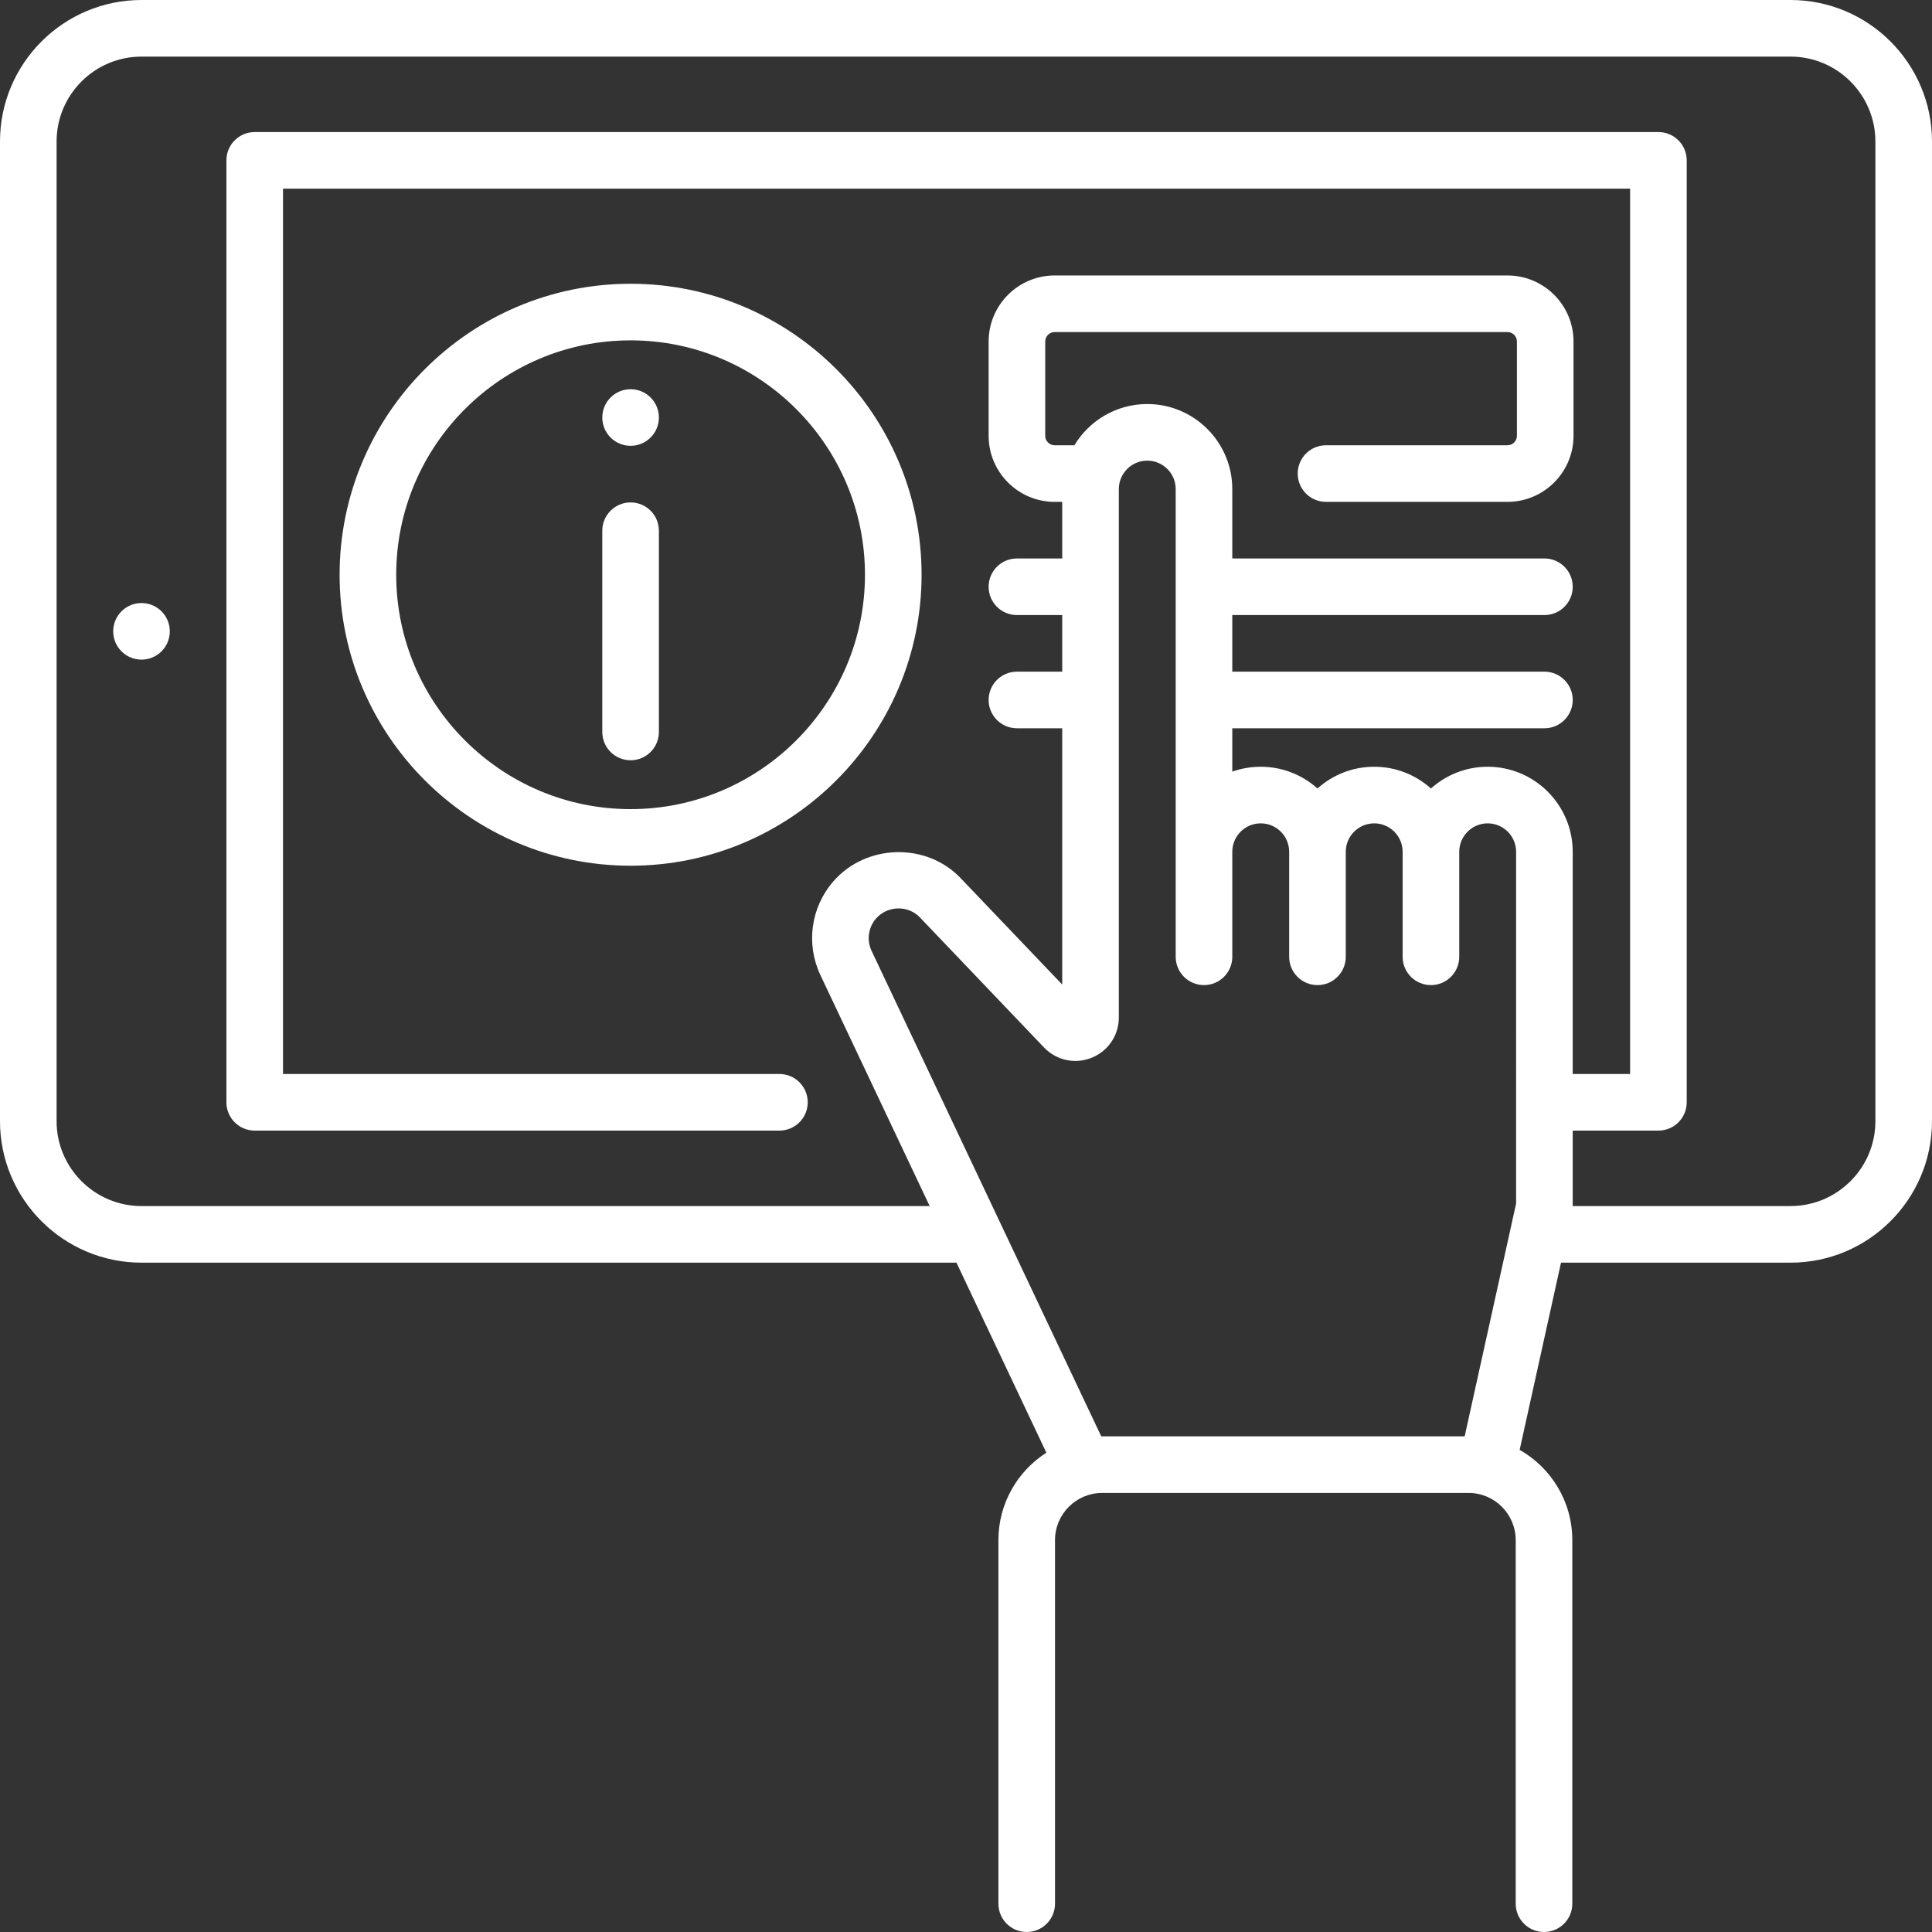 <svg id="SvgjsSvg1023" width="288" height="288" xmlns="http://www.w3.org/2000/svg" version="1.1" xmlns:xlink="http://www.w3.org/1999/xlink" xmlns:svgjs="http://svgjs.com/svgjs"><rect width="100%" height="100%" fill="#333333" stroke="none"/><defs id="SvgjsDefs1024"></defs><g id="SvgjsG1025"><svg xmlns="http://www.w3.org/2000/svg" width="288" height="288" enable-background="new 0 0 512 512" viewBox="0 0 512 512"><path d="m167.114 133.146c-4.143 0-7.5 3.357-7.5 7.5v53.331c0 4.143 3.357 7.5 7.5 7.5s7.5-3.357 7.5-7.5v-53.331c0-4.142-3.357-7.5-7.5-7.5zm-129.614 26.666c-4.142 0-7.5 3.358-7.5 7.5s3.358 7.5 7.5 7.5 7.5-3.358 7.5-7.5-3.358-7.5-7.5-7.5zm437-159.812h-437c-20.678 0-37.5 16.822-37.5 37.5v259.62c0 20.678 16.822 37.5 37.5 37.5h215.973l23.824 50.361c-7.633 4.892-12.707 13.444-12.707 23.164v96.355c0 4.143 3.357 7.5 7.5 7.5s7.5-3.357 7.5-7.5v-96.355c0-6.893 5.607-12.5 12.5-12.5h97.088c6.893 0 12.5 5.607 12.5 12.5v96.355c0 4.143 3.357 7.5 7.5 7.5s7.5-3.357 7.5-7.5v-96.355c0-10.24-5.63-19.185-13.954-23.917l10.959-49.607h60.817c20.678 0 37.5-16.822 37.5-37.5v-259.621c0-20.678-16.822-37.5-37.5-37.5zm-72.715 318.94-13.632 61.704h-96.314l-60.865-128.66c-1.337-2.825-.879-6.178 1.166-8.54 3.007-3.473 8.527-3.628 11.676-.284l32.865 34.435c3.265 3.42 8.209 4.494 12.596 2.734 4.388-1.758 7.223-5.948 7.223-10.675v-140.044c0-4.155 3.381-7.536 7.536-7.536s7.535 3.381 7.535 7.536v123.951c0 4.143 3.357 7.5 7.5 7.5s7.5-3.357 7.5-7.5v-27.828c0-4.155 3.381-7.536 7.536-7.536s7.536 3.381 7.536 7.536v27.828c0 4.143 3.357 7.5 7.5 7.5s7.5-3.357 7.5-7.5v-27.828c0-4.155 3.38-7.536 7.535-7.536s7.536 3.381 7.536 7.536v27.828c0 4.143 3.357 7.5 7.5 7.5s7.5-3.357 7.5-7.5v-27.828c0-4.155 3.381-7.536 7.536-7.536s7.535 3.381 7.535 7.536zm95.215-21.82c0 12.406-10.094 22.5-22.5 22.5h-57.715v-20h22.715c4.143 0 7.5-3.357 7.5-7.5v-249.62c0-4.143-3.357-7.5-7.5-7.5h-372c-4.143 0-7.5 3.357-7.5 7.5v249.62c0 4.143 3.357 7.5 7.5 7.5h139.058c4.143 0 7.5-3.357 7.5-7.5s-3.357-7.5-7.5-7.5h-131.558v-234.62h357v234.62h-15.215v-58.887c0-12.427-10.109-22.536-22.535-22.536-5.772 0-11.045 2.182-15.036 5.764-3.991-3.582-9.264-5.764-15.036-5.764s-11.044 2.181-15.035 5.763c-3.991-3.582-9.264-5.763-15.036-5.763-2.642 0-5.179.457-7.536 1.296v-11.493h82.72c4.143 0 7.5-3.357 7.5-7.5s-3.357-7.5-7.5-7.5h-82.72v-15h82.72c4.143 0 7.5-3.357 7.5-7.5s-3.357-7.5-7.5-7.5h-82.72v-18.39c0-12.427-10.109-22.536-22.535-22.536-8.183 0-15.359 4.384-19.308 10.926h-5.228c-1.379 0-2.5-1.121-2.5-2.5v-25c0-1.379 1.121-2.5 2.5-2.5h120c1.379 0 2.5 1.121 2.5 2.5v25c0 1.379-1.121 2.5-2.5 2.5h-48.091c-4.143 0-7.5 3.357-7.5 7.5s3.357 7.5 7.5 7.5h48.091c9.649 0 17.5-7.851 17.5-17.5v-25c0-9.649-7.851-17.5-17.5-17.5h-120c-9.649 0-17.5 7.851-17.5 17.5v25c0 9.649 7.851 17.5 17.5 17.5h1.999v15h-11.999c-4.143 0-7.5 3.357-7.5 7.5s3.357 7.5 7.5 7.5h11.999v15h-11.999c-4.143 0-7.5 3.357-7.5 7.5s3.357 7.5 7.5 7.5h11.999v67.918l-26.832-28.113c-9.112-9.659-25.186-9.209-33.869.823-5.932 6.854-7.26 16.576-3.384 24.771l28.962 61.222h-208.876c-12.406 0-22.5-10.094-22.5-22.5v-259.621c0-12.406 10.094-22.5 22.5-22.5h437c12.406 0 22.5 10.094 22.5 22.5zm-329.886-193.973c-4.143 0-7.5 3.358-7.5 7.5s3.357 7.5 7.5 7.5c4.142 0 7.5-3.358 7.5-7.5s-3.358-7.5-7.5-7.5zm77.115 49.166c0-42.521-34.594-77.114-77.114-77.114s-77.115 34.593-77.115 77.114 34.594 77.114 77.114 77.114 77.115-34.594 77.115-77.114zm-77.115 62.114c-34.25 0-62.114-27.864-62.114-62.114s27.864-62.114 62.114-62.114 62.114 27.864 62.114 62.114-27.864 62.114-62.114 62.114z" fill="#ffffff" class="color000 svgShape"></path></svg></g></svg>